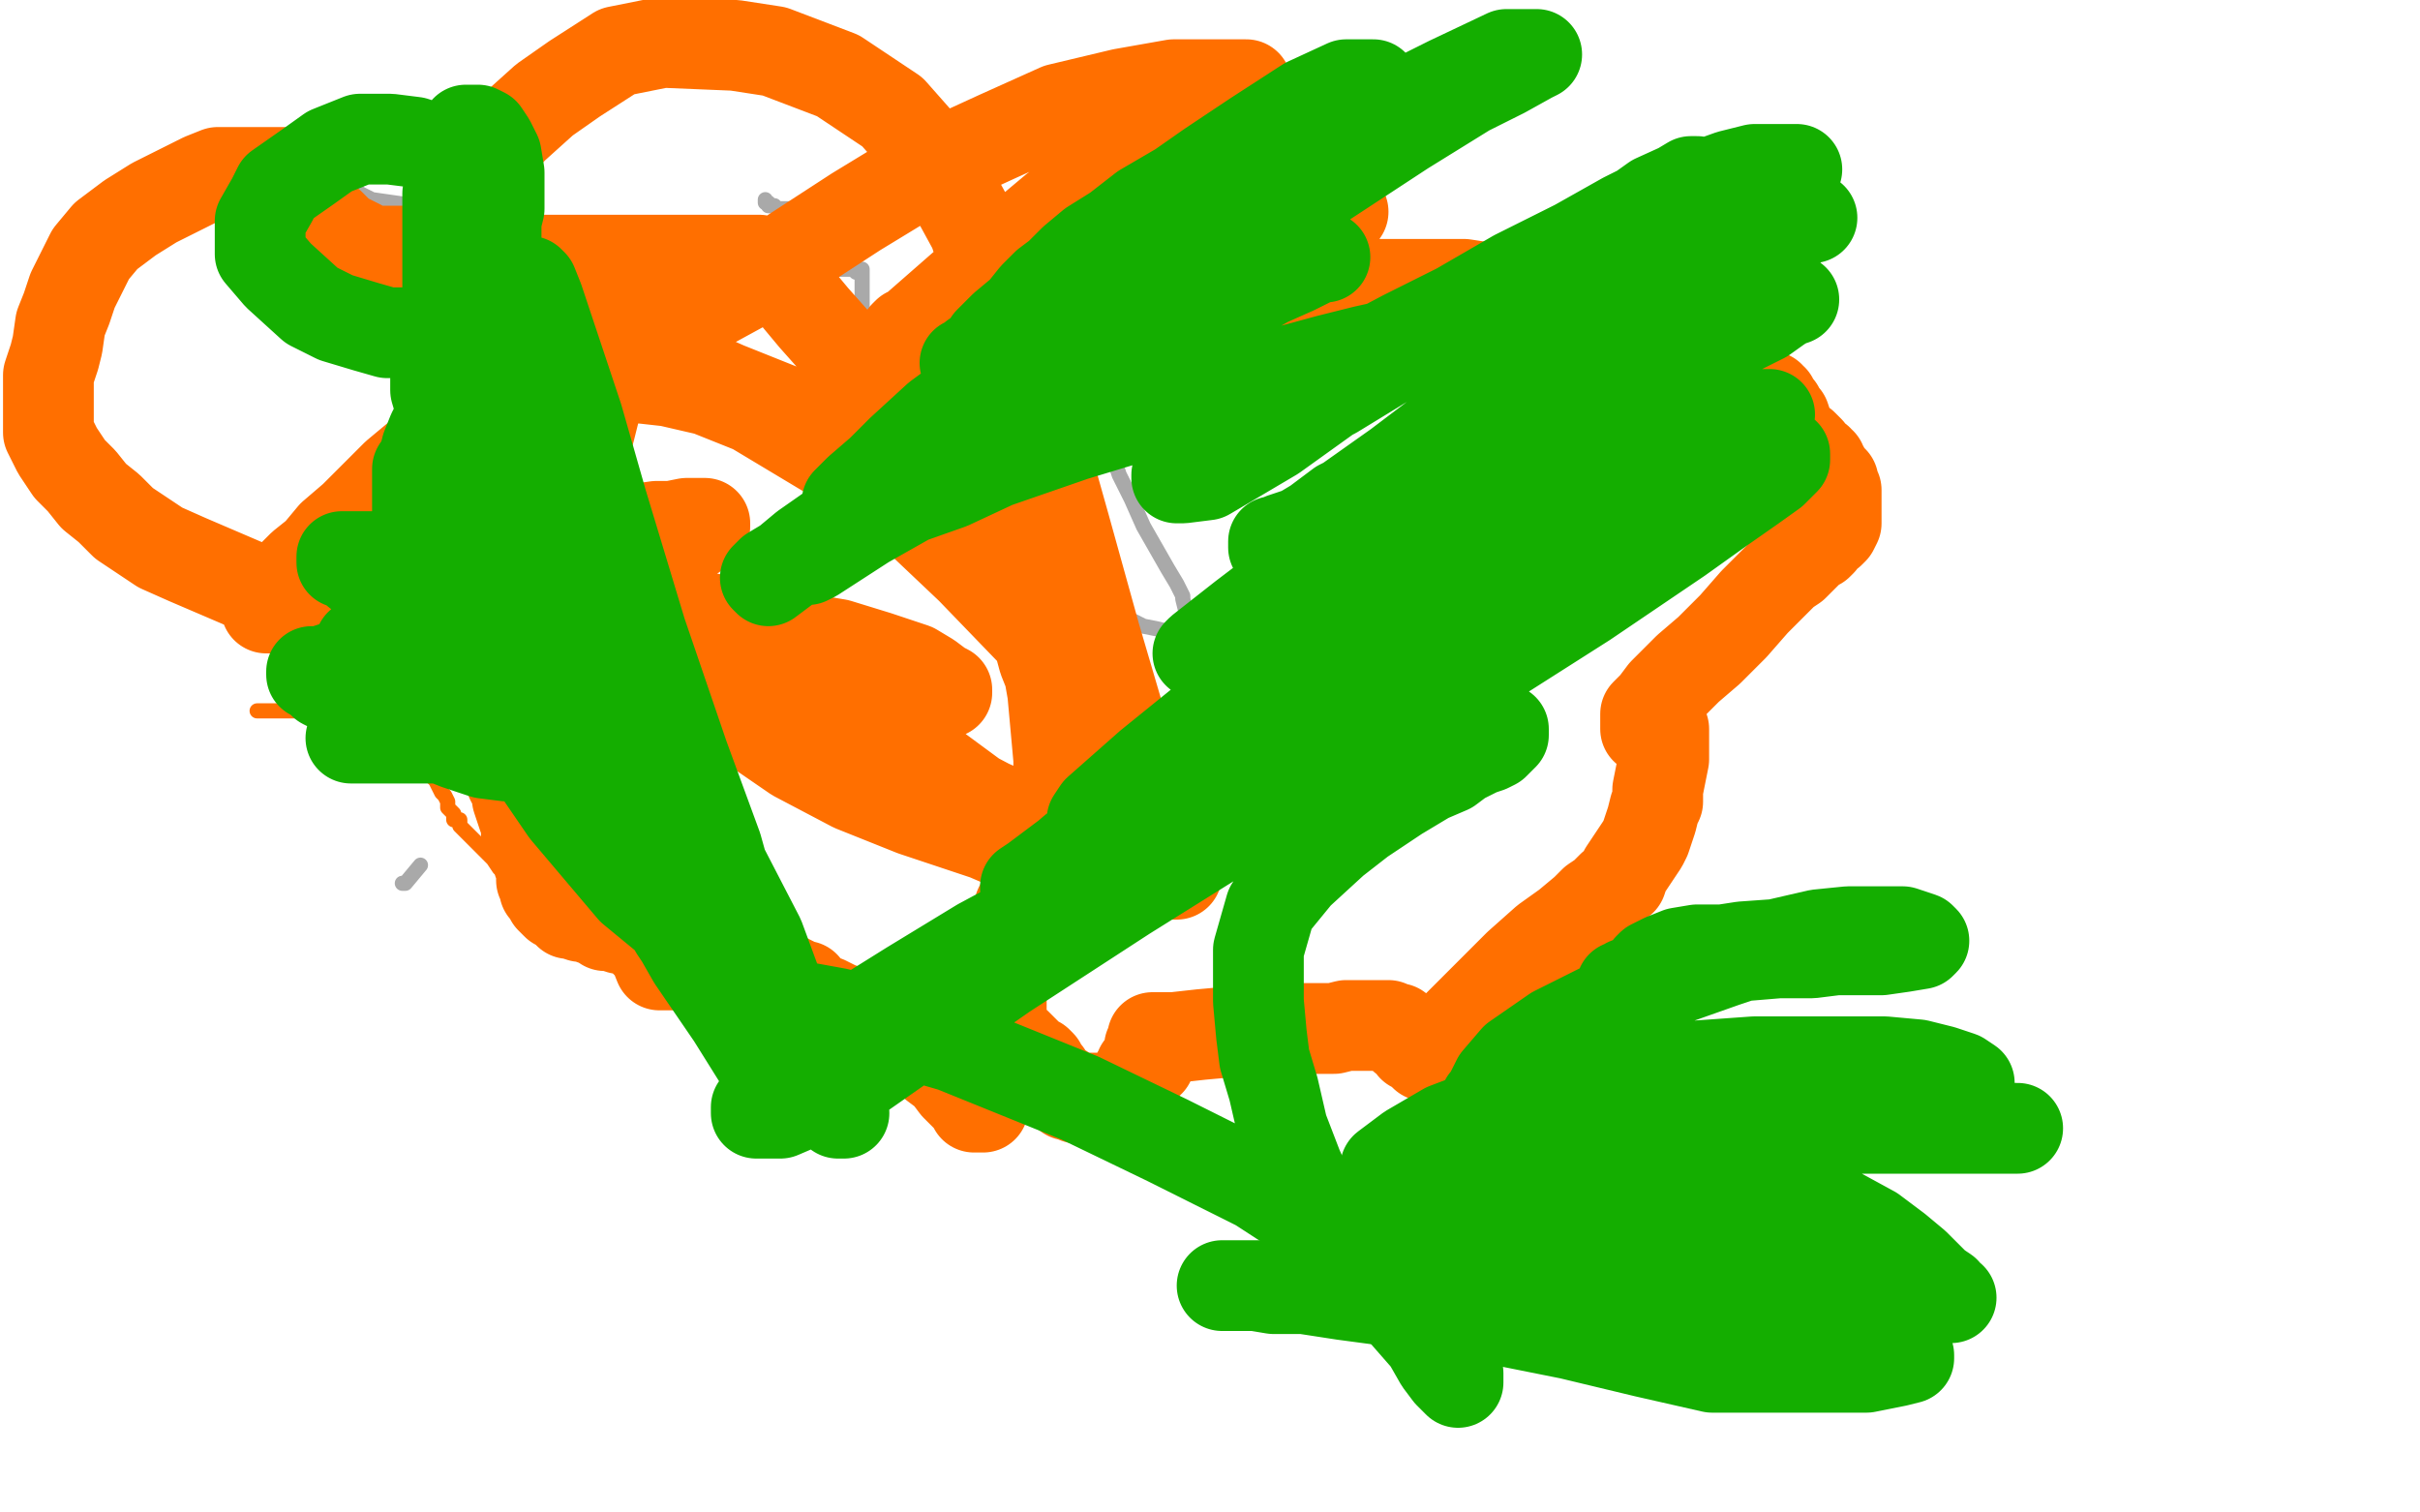 <?xml version="1.0" standalone="no"?>
<!DOCTYPE svg PUBLIC "-//W3C//DTD SVG 1.1//EN"
"http://www.w3.org/Graphics/SVG/1.1/DTD/svg11.dtd">

<svg width="800" height="500" version="1.1" xmlns="http://www.w3.org/2000/svg" xmlns:xlink="http://www.w3.org/1999/xlink" style="stroke-antialiasing: false"><desc>This SVG has been created on https://colorillo.com/</desc><rect x='0' y='0' width='800' height='500' style='fill: rgb(255,255,255); stroke-width:0' /><polyline points="118,63 119,64 119,64 123,66 123,66 130,67 130,67 137,68 137,68 144,69 144,69 148,69 148,69 153,70 153,70 157,70 161,70 164,71 168,73 171,75 173,76 177,80 179,82 183,85 185,87 186,89 188,91 189,92 190,93 190,94 192,94 192,95 193,96 194,97 195,98 195,99 195,100 196,101 196,102 196,103 196,104 197,104 197,105 198,105 199,105 202,105 206,105 212,102 218,99 225,97 231,94 235,93 241,91 247,90 252,89 255,89 259,89 262,89 265,89 268,89 270,89 272,89 274,89 276,89 278,89 279,89 281,89 282,89 283,90 284,90 284,89 285,89 285,91 285,97 285,102 286,107 288,113 289,117 291,123 292,127 292,131 292,134 292,136 292,138 292,140 292,141 292,142 292,143 292,144 292,145 292,146 292,147 292,148 295,151 298,154 305,160 316,168 327,177 337,186 351,194 362,200 372,204 378,207 383,208 387,209 390,210 391,211 392,211 392,210 392,206 392,202 391,198 391,197 389,193 386,188 382,181 378,174 374,165 370,157 368,151 366,145 365,142 363,139 362,136 362,134 361,132 361,131 361,130 361,128 361,127 361,125 361,123 360,122 360,120 360,119 360,118 360,116 359,116 359,115 359,114 359,113 358,113 356,113 354,114 352,114 349,114 347,114 346,114 345,114 343,114 342,114 341,114 340,114 339,114 338,114 337,114 336,112 336,111 336,110 336,108 336,107 336,106 336,105 338,103 339,102 340,100 340,99 341,98 342,97 342,96 344,96 344,95 345,95 345,94 346,93 347,92 349,92 349,91 350,90 350,89 351,88 351,87 352,86 352,85 352,83 352,82 352,81 352,80 353,79 353,78 353,77 353,76 353,75 353,74 353,73 351,73 349,71 348,71 346,71 345,70 343,70 341,70 338,70 335,70 332,70 329,70 325,70 320,70 315,70 309,70 304,70 298,70 292,70 286,70 279,70 274,70 270,70 266,70 263,70 261,69 259,69 258,69 257,69 256,68 255,68 254,68 254,67 253,67 253,66" style="fill: none; stroke: #a9a9a9; stroke-width: 5; stroke-linejoin: round; stroke-linecap: round; stroke-antialiasing: false; stroke-antialias: 0; opacity: 1.0"/>
<polyline points="133,292 134,292 134,292 139,286 139,286" style="fill: none; stroke: #a9a9a9; stroke-width: 5; stroke-linejoin: round; stroke-linecap: round; stroke-antialiasing: false; stroke-antialias: 0; opacity: 1.0"/>
<polyline points="151,189 160,194 160,194 163,194 163,194 167,194 167,194 169,195 169,195 175,197 175,197 179,198 179,198 182,200 182,200 186,202 189,203 191,204 194,205 196,206 199,207 201,208 203,210 205,212 207,213 208,215 210,216 211,218 213,220 215,222 217,224 219,226 221,227 223,229 224,230 225,231 225,232 227,232 227,233 228,233 229,234 229,235 230,236 232,237 233,237 234,238 235,238 237,240 238,241 240,241 241,242 243,242 245,243 246,244 248,244 249,245 250,245 251,245 253,245 255,245 258,246 262,246 267,246 274,246 279,246 283,246 287,246 291,247 293,247 296,248 299,248 301,249 305,251 308,252 311,254 313,255 315,256 317,257 319,259 320,260 322,261 325,263 327,264 329,265 331,267 333,268 335,270 338,271 339,272 340,273 341,274 341,276 343,277 344,279 346,281 347,282 349,284 351,286 353,288 355,289 356,290 358,290 360,291 362,291 363,291 364,291 366,291 367,291 369,291 370,291 371,291 372,291 374,291 379,290 394,284 405,279 419,272 428,268 432,266 436,264 438,263 438,262 439,261 440,260 441,260 441,259" style="fill: none; stroke: #a9a9a9; stroke-width: 5; stroke-linejoin: round; stroke-linecap: round; stroke-antialiasing: false; stroke-antialias: 0; opacity: 1.0"/>
<polyline points="85,235 87,235 87,235 93,235 93,235 98,235 98,235 102,236 102,236 110,238 110,238 117,239 117,239 120,240 120,240 123,241 125,241 126,241 127,241 128,241 128,242 129,242 130,242 130,244 131,244 132,245 134,247 135,248 136,248 136,250 137,250 138,251 139,252 139,253 140,253 140,254 141,255 143,257 144,258 145,260 146,262 147,263 148,265 148,267 149,268 150,269 150,270 150,271 152,271 152,273 153,274 154,275 156,277 158,279 160,281 163,284 165,287 167,288 170,291 172,293 175,296 176,296 176,298 177,298 178,298 178,297 178,296 178,295" style="fill: none; stroke: #ff6f00; stroke-width: 5; stroke-linejoin: round; stroke-linecap: round; stroke-antialiasing: false; stroke-antialias: 0; opacity: 1.0"/>
<polyline points="573,118 572,118 572,118 571,118 571,118 569,120 569,120 567,122 567,122 564,124 564,124 563,125 563,125 561,127 561,127 558,129 557,130 554,133 550,135 548,136 547,138 545,140 543,141 543,142 541,142 539,144 538,145 537,146 535,147 534,147 534,148 532,148 531,149 530,149 530,151 529,151 529,152 528,153 527,153 527,155 526,155 526,156 524,156 523,157 522,158 521,158 520,159 519,159 518,160 517,161 516,161 515,162 514,162 513,163 512,163 512,164 511,164 510,164 509,165 508,165 507,166 506,166 505,166 505,168 504,168 503,169 501,170 500,170 500,171 499,171 498,171 497,171 497,172 497,173 495,173 494,173 492,174 489,177 486,179 483,181 479,184 477,185 474,187 471,189 468,191 466,192 464,194 461,196 459,197 457,198 454,200 452,201 450,202 449,203 447,203 446,204 445,204 444,205 443,206 442,207 442,208 441,208 438,209 434,213 428,217 422,222 416,227 411,231 406,235 402,238 399,240 395,243 391,247 387,249 384,252 380,254 377,257 375,260 371,263 368,266 366,268 363,270 361,271 360,272 358,273 358,274 357,274 357,276 356,276 355,276 353,278 349,283 346,286 343,290 341,293 339,296 338,298 337,300 336,303 335,306 335,308 334,310 334,312 334,314 334,315 334,317 334,318 332,322 332,324 331,327 331,330 331,333 331,335 331,338 331,341 333,343 336,345 339,348 341,350 343,351 344,352 344,353 345,354 346,355 347,357 348,358 349,359 350,360 351,360 353,362 354,362 356,363 358,363 360,363 362,363 364,363 366,363 368,363 371,361 373,359 375,357 376,355 377,354 377,353 379,352 379,351 380,351 380,350 380,349 380,348 380,347 380,346 381,346 381,345 381,344 381,343 383,343 384,343 388,343 397,342 408,341 414,341 419,340 423,340 424,340 425,340 426,340 427,340 429,340 433,340 437,340 441,340 445,339 449,339 452,339 454,339 456,339 458,339 459,339 460,340 462,340 463,341 464,343 466,344 467,346 469,347 470,348 471,349 472,349 473,349 474,349 476,349 476,347 481,340 487,334 494,327 502,319 511,311 518,306 524,301 527,298 530,296 533,293 536,291 537,288 539,285 541,282 543,279 544,277 545,274 546,271 547,267 548,265 548,261 549,256 550,251 550,248 550,245 550,242 550,241 548,241 544,241 544,240 544,236 547,233 550,229 558,221 565,215 573,207 580,199 585,194 590,189 593,187 596,184 598,182 599,181 601,180 602,179 603,177 605,176 606,175 607,173 607,172 607,170 607,169 607,168 607,167 607,166 607,165 607,164 607,163 607,162 606,161 606,159 605,158 604,157 603,156 603,155 602,155 602,153 601,153 601,152 600,152 599,151 598,150 598,149 597,148 596,147 594,147 593,145 591,142 591,141 590,138 589,137 588,135 587,134 586,132 585,132 585,131 583,131 581,130 578,130 576,130 574,130 572,130 570,130 569,130 566,129 560,125 554,122 545,117 529,109 520,105 508,99 497,96 484,94 469,94 454,94 438,95 420,99 400,106 379,113 357,119 336,125 322,128 305,132 292,135 282,137 276,138 271,139 267,140 264,141 263,141 261,142 263,141 271,135 281,129 297,120 323,106 351,92 379,81 395,77 414,72 427,70 435,70 441,70 444,70 443,70 437,72 431,74 423,75 414,76 401,77 392,79 373,84 357,90 346,94 333,99 321,104 314,106 307,108 302,110 300,110 299,111 302,109 318,95 349,69 412,28 410,28 405,28 399,28 388,28 371,31 350,36 330,45 306,56 283,70 263,83 245,95 234,101 221,107 212,111 207,113 204,114 203,115 202,116 198,116 190,122 181,126 174,129 163,134 151,141 143,147 131,157 123,165 117,171 110,177 105,183 100,187 96,191 93,195 90,197 88,199 88,200 88,201 89,201 93,201 104,201 120,198 144,192 161,186 181,181 198,177 210,175 217,174 222,174 227,173 230,173 232,173 233,173 233,174 229,177 222,180 215,183 206,185 196,187 184,187 171,187 159,188 153,188 147,189 143,190 142,191 142,192 142,194 150,196 166,198 190,201 220,204 241,207 277,213 290,217 302,221 307,224 311,227 313,228 313,229 312,229 304,229 295,229 282,224 266,217 256,213 243,207 238,205 232,204 229,204 228,204 228,206 228,210 228,216 235,227 247,239 263,250 282,260 302,268 314,272 326,276 333,279 339,280 342,280 343,280 343,279 337,275 327,267 308,253 286,238 264,223 241,210 225,203 214,199 208,198 204,197 202,197 202,199 202,204 209,211 226,224 243,234 270,248 292,256 314,264 329,270 336,273 343,275 346,276 348,276 349,276 350,272 350,264 350,251 348,229 345,212 343,195 342,183 342,174 342,165 342,161 342,157 342,155 342,153 340,153 340,158 340,167 340,180 340,194 342,207 345,218 349,228 354,237 358,246 361,253 365,260 368,265 371,270 374,275 376,278 380,283 384,286 385,288 387,289 388,289 389,289 389,288 389,283 389,273 383,261 368,239 349,217 321,188 302,170 274,150 249,135 234,129 221,126 212,125 207,125 203,125 200,128 197,134 195,142 193,149 193,157 193,165 193,177 199,189 209,199 224,210 253,227 285,244 308,256 327,266 345,274 358,281 363,282 368,284 371,284 371,282 372,274 372,261 372,244 362,210 352,174 343,142 332,106 322,76 310,54 295,37 277,25 256,17 243,15 219,14 204,17 190,26 180,33 170,42 161,51 155,60 152,66 149,73 148,80 148,83 148,86 151,90 158,93 171,98 185,103 195,107 207,112 217,117 224,120 231,124 240,128 250,132 265,138 275,142 287,146 298,149 304,150 309,151 312,151 313,149 307,143 297,134 284,122 277,114 269,105 264,99 261,94 259,91 258,89 258,87 256,87 254,87 251,86 246,86 240,86 233,86 226,86 219,86 213,86 207,86 200,86 194,86 188,86 183,86 175,86 171,86 167,86 163,86 159,85 155,84 153,84 151,83 150,83 149,83 148,83 147,83 146,83 145,83 144,83 142,83 140,83 138,83 136,83 134,83 132,83 129,83 126,83 124,83 121,83 119,81 115,79 113,78 111,76 109,74 106,72 104,70 103,69 102,67 101,66 100,65 100,64 98,64 98,63 97,63 97,62 96,62 96,60 96,59 96,57 94,57 93,57 85,57 78,57 72,57 67,59 61,62 51,67 43,72 35,78 30,84 27,90 24,96 22,102 20,107 19,114 18,118 16,124 16,130 16,136 16,143 19,149 23,155 27,159 31,164 36,168 41,173 47,177 53,181 62,185 69,188 76,191 83,194 89,196 92,198 99,200 102,202 107,204 111,206 116,207 120,209 126,211 131,214 136,217 141,220 145,224 149,228 153,232 156,236 159,240 162,244 164,247 166,250 167,253 169,258 171,261 171,264 172,267 173,270 174,272 174,274 174,276 175,278 176,280 177,282 178,283 178,285 179,286 179,288 179,289 179,291 180,293 180,294 182,296 182,297 184,299 185,299 186,300 188,302 189,302 192,303 194,303 196,304 198,304 200,306 202,306 205,307 207,307 210,308 212,310 216,314 218,319 221,319 228,319 235,319 243,319 254,322 259,323 263,325 265,326 266,326 266,328 267,328 269,330 271,331 273,331 277,333 280,334 285,336 289,338 293,340 298,343 302,346 306,349 309,352 313,355 316,359 319,362 321,364 322,365 322,366 324,366 325,366" style="fill: none; stroke: #ff6f00; stroke-width: 30; stroke-linejoin: round; stroke-linecap: round; stroke-antialiasing: false; stroke-antialias: 0; opacity: 1.0"/>
<polyline points="116,244 117,244 117,244 123,244 123,244 130,244 130,244 141,244 141,244 152,244 152,244 164,244 164,244 174,244 174,244 181,244 186,244 190,244 195,244 198,244 202,244 205,244 208,245 210,246 212,247 214,247 214,248 213,248 210,247 205,245 200,242 196,241 188,238 181,238 173,237 165,237 158,237 151,236 145,235 138,233 133,231 129,229 125,226 122,224 120,222 119,220 119,218 119,216 119,213 124,209 129,205 137,201 144,199 149,197 156,197 163,197 167,197 171,201 175,206 178,211 180,216 183,221 185,225 186,229 188,233 189,237 190,239 190,242 190,243 190,245 190,247 188,248 185,249 181,250 175,250 168,250 160,249 151,246 141,242 131,238 123,234 116,231 111,228 107,226 105,224 104,223 103,223 103,222 106,222 112,220 125,220 139,220 154,223 162,227 173,232 181,236 188,240 194,244 199,248 203,250 207,254 211,257 214,259 216,261 217,262 218,262 217,262 211,262 203,257 192,250 181,241 170,232 162,224 150,215 141,207 133,200 125,194 122,192 118,189 116,187 114,186 113,186 113,184 114,184 119,184 128,184 140,193 154,205 167,219 181,234 194,248 206,264 217,278 224,287 233,296 239,303 243,308 246,311 247,313 247,315 245,315 237,315 226,308 209,294 187,268 174,249 161,226 155,211 148,191 143,177 142,171 141,165 140,162 140,161 141,161 148,172 158,189 171,210 183,231 202,262 221,289 235,309 253,335 263,349 274,362 278,366 279,368 277,368 263,352 244,325 221,286 207,255 194,222 189,204 186,191 184,179 184,173 184,170 184,168 184,167 184,166 185,169 185,179 187,195 192,217 199,242 210,267 221,289 232,308 238,319 242,325 244,330 246,332 246,333 246,330 244,316 231,281 216,239 204,209 194,183 186,159 181,143 179,137 178,132 177,130 176,129 176,143 178,168 189,214 198,238 211,264 223,286 235,304 241,314 248,324 253,328 256,332 257,333 258,333 258,329 251,310 236,281 218,244 204,213 189,179 179,159 174,146 170,135 168,130 167,129 167,133 167,157 171,187 181,215 195,248 208,274 221,297 230,308 236,315 240,320 243,322 244,322 244,317 244,305 237,280 226,250 212,209 199,166 191,138 185,120 181,108 178,99 176,94 175,93 174,93 172,99 172,126 172,158 177,200 188,235 203,268 223,307 235,325 245,339 254,354 258,359 261,363 263,365 263,360 244,324 225,289 198,236 181,197 168,169 155,137 148,120 147,115 145,111 144,110 144,111 144,129 154,163 169,203 188,245 213,289 229,317 242,336 252,352 256,358 259,362 260,362 256,348 241,323 216,278 192,227 179,192 168,166 160,141 157,132 154,125 153,123 152,122 150,127 148,133 145,139 143,143 141,148 140,152 138,155 138,157 138,162 138,168 138,172 138,176 138,177 139,178 140,178 141,178 143,175 148,167 152,154 154,134 155,110 155,94 155,77 153,66 150,57 146,52 143,49 137,47 129,46 119,46 109,50 102,55 92,62 90,66 86,73 86,78 86,84 92,91 103,101 111,105 121,108 128,110 134,110 139,110 145,107 151,103 155,98 159,91 162,85 164,80 164,73 165,69 165,62 165,57 164,51 162,47 160,44 158,43 156,43 154,43 152,49 148,64 148,84 148,110 150,137 164,175 177,200 190,223 211,258 224,281 231,294 242,315 247,326 250,332 251,338 244,333 244,331 247,331 255,331 277,335 315,346 357,363 386,377 416,392 436,405 450,417 458,426 465,435 472,443 476,450 479,454 482,457 482,454 469,436 443,408 441,406 434,397 429,386 424,373 421,360 418,350 417,342 416,331 416,323 416,314 420,300 429,289 441,278 450,271 462,263 472,257 479,254 483,251 489,248 492,247 494,246 496,244 497,243 497,242 497,241 495,240 489,240 478,240 451,248 422,262 387,279 365,290 324,312 301,326 277,341 266,351 258,358 253,362 251,365 250,366 250,368 258,368 279,359 332,322 372,296 444,251 491,220 524,199 555,178 569,168 579,161 586,156 589,153 590,152 590,150 588,150 582,151 562,160 535,172 500,190 465,210 428,234 404,250 383,263 366,274 355,281 348,287 342,291 339,293 339,294 342,291 358,279 382,262 433,228 468,203 499,184 531,165 552,153 564,147 574,142 579,139 582,137 584,137 585,137 584,137 580,137 572,140 560,145 544,153 524,164 491,183 462,202 438,219 408,239 388,252 374,262 368,265 363,269 362,270 361,271 363,268 380,253 401,236 446,200 483,172 528,139 554,121 573,110 583,105 590,100 593,99 592,99 582,105 566,114 546,126 523,140 498,155 478,168 458,180 440,191 429,198 416,205 406,212 401,214 398,216 396,216 397,215 411,204 436,185 471,158 509,128 532,112 552,99 568,88 582,80 591,75 595,73 597,72 599,72 597,72 591,76 581,82 567,91 550,102 531,113 511,126 489,140 469,152 453,162 443,167 435,173 430,176 424,178 422,179 421,179 421,181 424,181 438,171 462,154 499,126 538,95 564,76 577,67 588,60 593,57 594,56 592,56 586,56 580,56 572,58 558,63 543,70 527,79 511,89 495,99 479,108 468,114 454,121 444,127 438,130 433,133 431,134 430,134 433,134 441,130 459,119 485,105 518,85 540,71 547,66 558,61 561,60 559,60 549,66 537,72 521,81 501,91 482,102 464,111 447,120 436,126 421,135 412,140 403,147 397,151 392,155 389,157 389,158 391,158 399,157 421,144 467,111 467,112 466,112 460,114 451,116 439,119 417,125 388,134 355,144 329,153 314,160 297,166 284,172 277,176 272,180 269,182 267,184 267,185 269,184 286,173 309,160 342,139 380,115 405,101 419,93 428,89 434,86 437,85 438,85 437,85 431,85 420,89 403,97 382,108 363,119 347,129 330,138 314,148 298,158 285,167 276,174 266,181 260,186 255,189 253,191 254,192 270,180 300,158 344,125 390,93 435,62 464,43 485,30 497,24 506,19 508,18 506,18 498,18 479,27 451,41 422,60 398,75 370,94 345,110 325,127 310,138 298,149 290,157 284,162 281,165 280,166 284,162 313,137 344,112 383,81 406,64 424,50 441,38 448,33 452,29 454,28 453,28 445,28 432,34 415,45 400,55 390,62 378,69 369,76 361,81 355,86 350,91 346,94 342,98 338,103 332,108 327,113 325,116 322,118 320,120 319,120" style="fill: none; stroke: #14ae00; stroke-width: 30; stroke-linejoin: round; stroke-linecap: round; stroke-antialiasing: false; stroke-antialias: 0; opacity: 1.0"/>
<polyline points="667,373 666,373 666,373 660,373 660,373 654,373 654,373 638,373 638,373 620,373 620,373 601,373 601,373 582,375 582,375 562,378 544,382 529,385 511,390 495,394 486,396 479,398 475,399 473,399 472,399 473,399 477,399 485,398 498,395 512,393 526,391 540,391 553,391 567,391 581,391 599,397 608,401 619,407 627,413 633,418 636,421 640,425 643,427 644,429 645,429 643,429 639,429 630,427 617,424 602,420 584,415 569,411 541,405 527,403 510,402 497,401 486,401 480,401 474,401 472,401 471,401 473,401 479,399 489,398 509,398 531,398 555,403 575,412 593,420 604,427 616,434 623,440 626,443 630,445 630,447 631,448 631,449 627,450 617,452 605,452 587,452 566,452 544,447 519,441 494,436 478,433 459,430 444,428 431,426 421,426 415,425 410,425 406,425 405,425 404,425 405,425 417,425 440,424 471,421 505,420 536,420 561,420 578,423 589,427 597,430 600,432 600,433 596,434 583,438 565,438 545,438 522,436 507,432 489,428 475,424 462,423 455,422 447,422 441,422 436,422 433,422 431,422 430,422 430,421 430,420 434,415 454,402 472,394 497,386 521,383 536,383 549,383 556,383 563,384 566,386 568,386 570,387 571,387 572,388 472,385 468,385 465,386 463,387 461,387 461,386 471,379 490,370 515,362 543,356 559,353 577,352 591,352 597,352 602,352 604,352 606,352 606,353 606,354 596,358 583,363 565,367 553,370 536,373 518,376 503,379 488,381 478,383 472,384 467,385 464,386 461,387 459,387 458,387 458,386 466,380 478,373 499,365 526,358 552,353 580,351 602,351 623,351 634,352 642,354 648,356 651,358 651,359 650,359 638,361 623,361 602,361 585,361 566,359 550,358 534,357 522,357 513,357 504,359 499,361 496,362 493,363 492,364 491,364 491,366 491,365 495,357 501,350 514,341 532,332 553,324 570,318 588,312 601,309 611,308 618,308 624,308 629,308 632,309 635,310 636,311 635,312 629,313 622,314 612,314 602,314 592,314 582,314 573,314 566,314 561,314 555,315 550,317 548,318 546,319 545,320 546,319 551,317 563,315 576,313 590,312 602,312 609,312 615,312 618,312 615,312 607,314 599,315 588,315 576,316 565,318 557,320 549,322 544,323 540,325 538,325 537,326 536,326" style="fill: none; stroke: #14ae00; stroke-width: 30; stroke-linejoin: round; stroke-linecap: round; stroke-antialiasing: false; stroke-antialias: 0; opacity: 1.0"/>
</svg>
